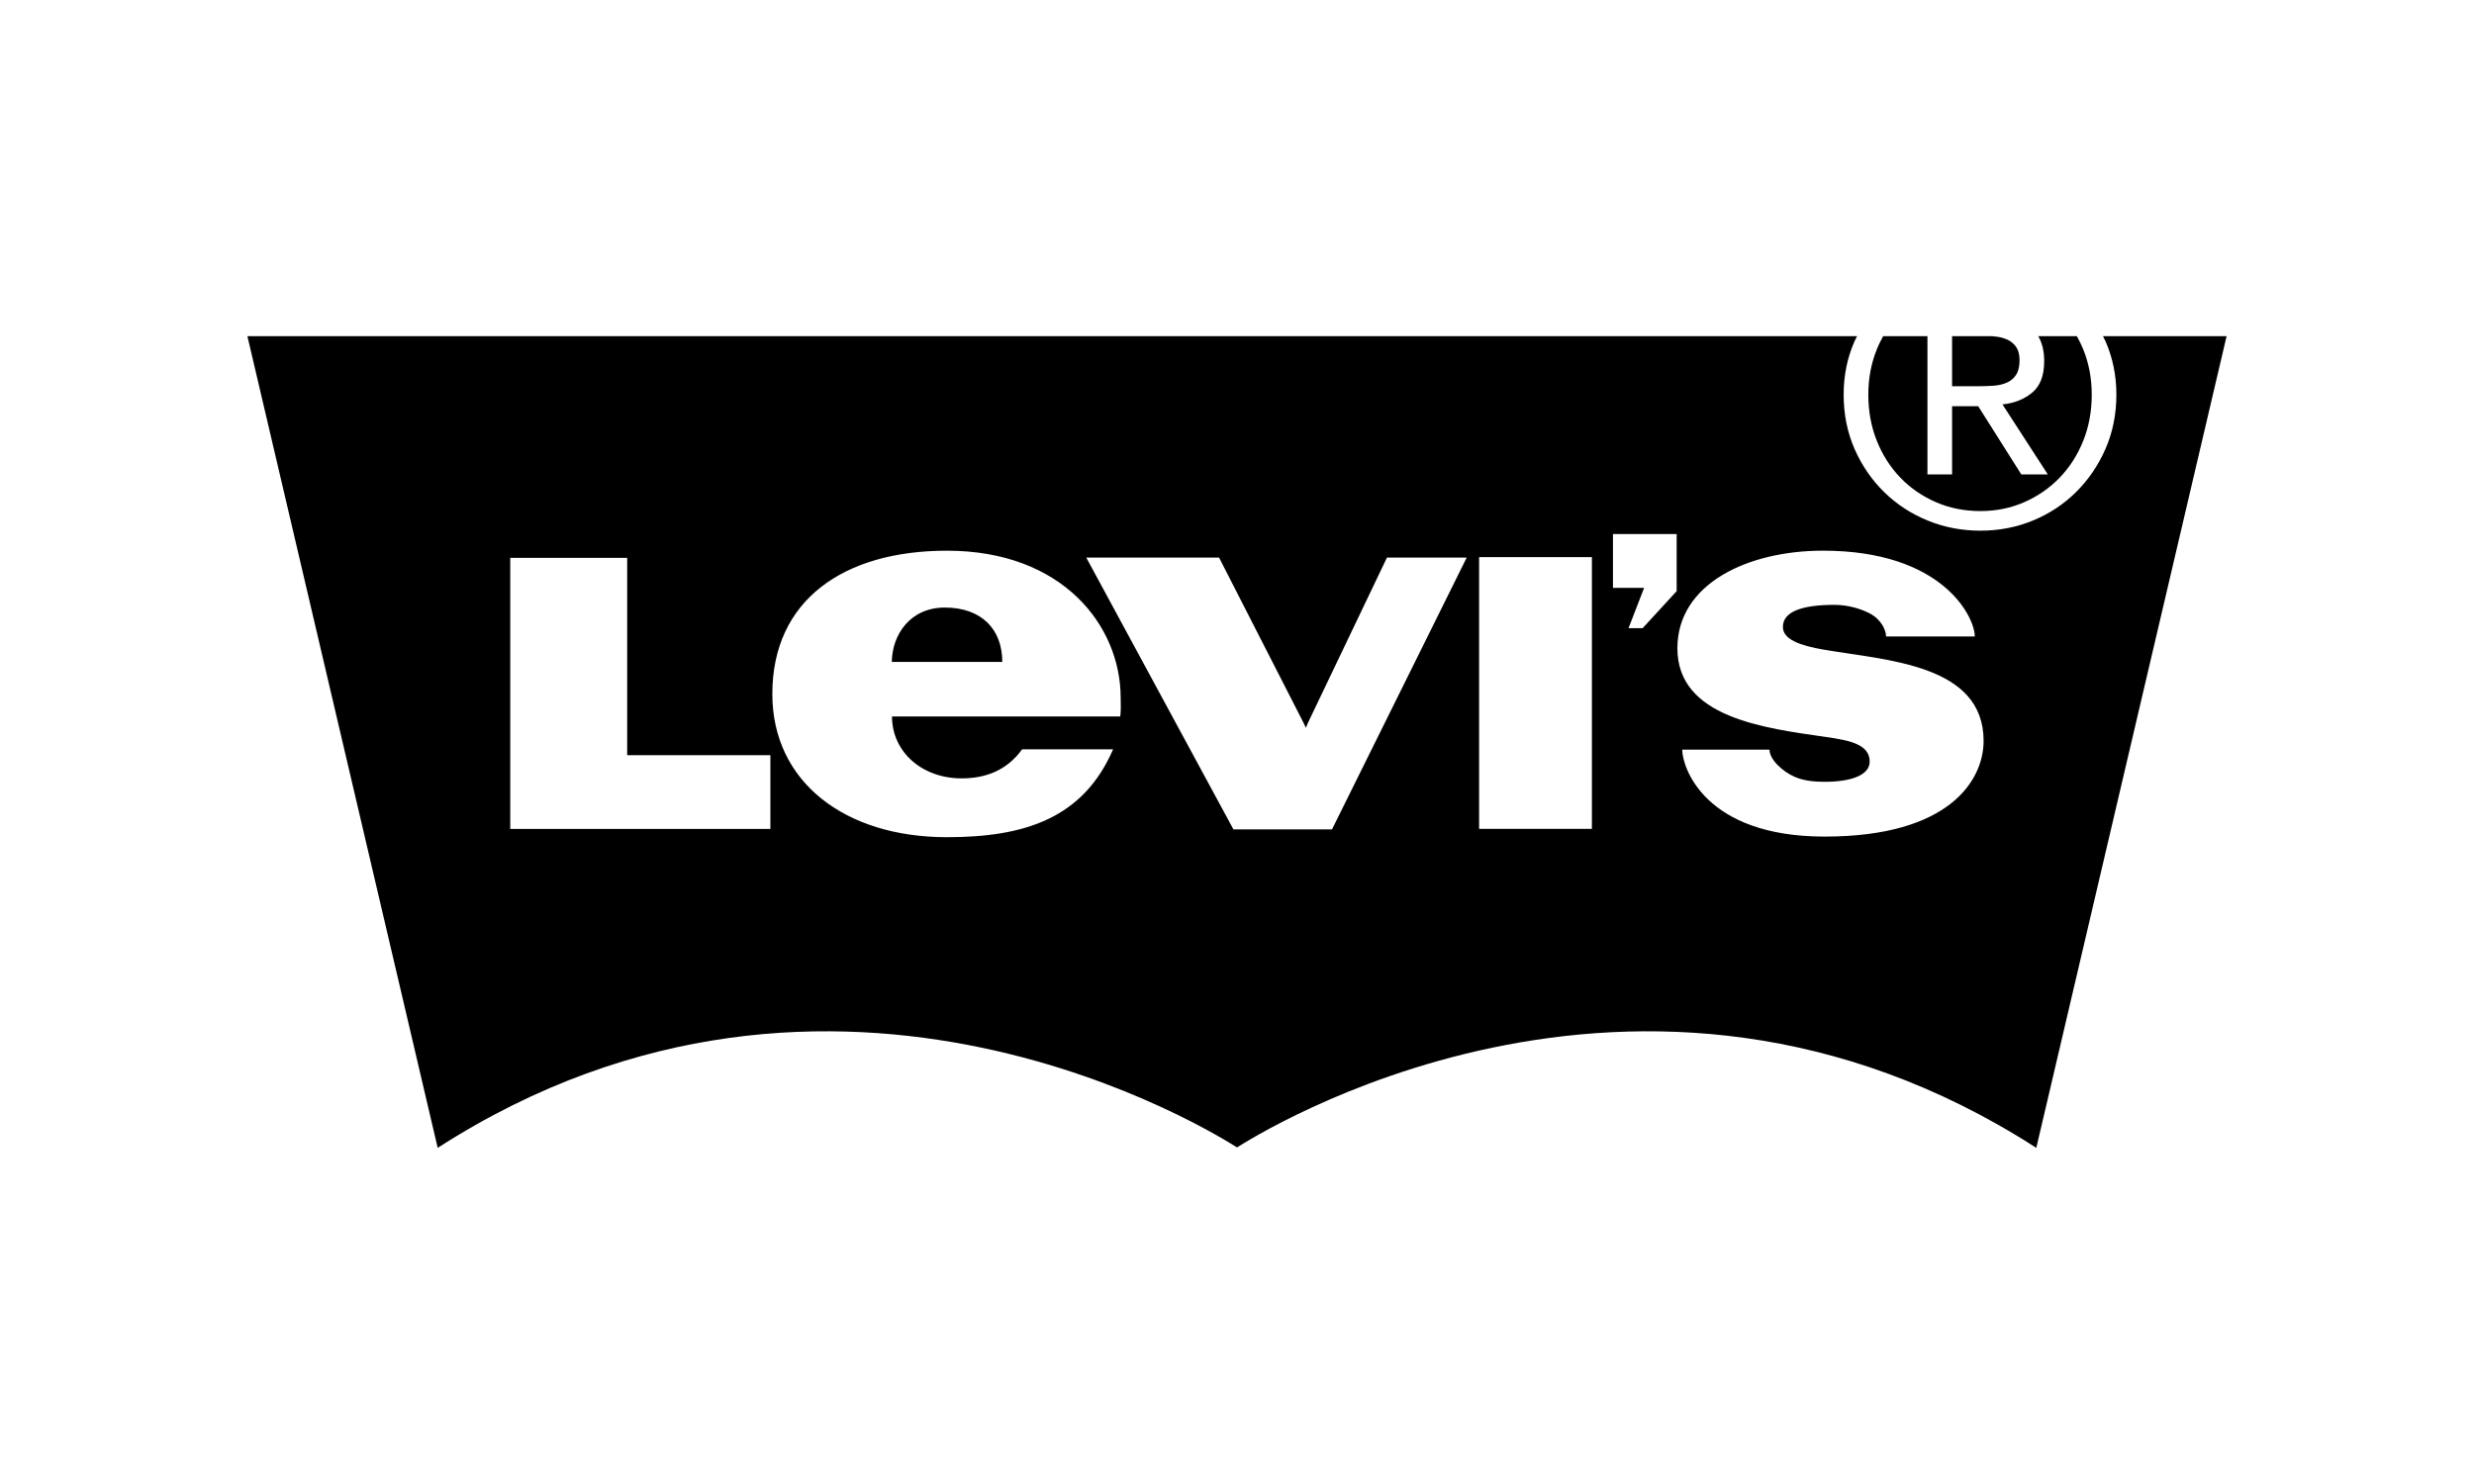 <?xml version="1.0" encoding="utf-8"?>
<svg xmlns="http://www.w3.org/2000/svg" fill="none" height="100%" overflow="visible" preserveAspectRatio="none" style="display: block;" viewBox="0 0 100 60" width="100%">
<g id="Levis Logo">
<path d="M80.582 15.595C80.783 15.581 80.961 15.539 81.117 15.471C81.273 15.403 81.399 15.299 81.491 15.155C81.584 15.014 81.631 14.815 81.631 14.561C81.631 14.347 81.588 14.175 81.506 14.047C81.422 13.92 81.315 13.823 81.183 13.754C81.051 13.686 80.9 13.639 80.728 13.615C80.655 13.604 80.582 13.597 80.509 13.591H78.904V15.616H79.945C80.17 15.616 80.382 15.61 80.582 15.595ZM76.815 19.314C77.221 19.735 77.7 20.064 78.252 20.304C78.804 20.544 79.403 20.663 80.047 20.663C80.683 20.663 81.273 20.544 81.821 20.304C82.368 20.064 82.845 19.735 83.251 19.314C83.656 18.894 83.974 18.397 84.204 17.825C84.433 17.253 84.549 16.629 84.549 15.954C84.549 15.299 84.433 14.688 84.204 14.12C84.129 13.935 84.04 13.761 83.946 13.591H82.386C82.546 13.862 82.627 14.198 82.627 14.604C82.627 15.182 82.466 15.605 82.143 15.873C81.821 16.142 81.421 16.302 80.941 16.351L82.774 19.182H81.703L79.96 16.424H78.904V19.182H77.908V13.591H76.119C76.026 13.761 75.937 13.935 75.863 14.121C75.633 14.688 75.518 15.299 75.518 15.954C75.518 16.63 75.633 17.253 75.863 17.826C76.092 18.397 76.41 18.894 76.815 19.314ZM38.188 24.564C36.798 24.564 36.062 25.65 36.047 26.762H40.513C40.513 25.451 39.684 24.564 38.188 24.564ZM85.002 13.591C85.036 13.66 85.073 13.726 85.105 13.797C85.397 14.463 85.545 15.182 85.545 15.954C85.545 16.748 85.397 17.478 85.105 18.149C84.812 18.817 84.416 19.399 83.917 19.893C83.419 20.387 82.837 20.772 82.173 21.045C81.509 21.319 80.8 21.456 80.046 21.456C79.294 21.456 78.583 21.319 77.915 21.045C77.245 20.772 76.659 20.387 76.155 19.893C75.652 19.399 75.254 18.817 74.961 18.149C74.668 17.478 74.521 16.748 74.521 15.954C74.521 15.182 74.668 14.463 74.961 13.797C74.993 13.726 75.03 13.66 75.064 13.591H10L17.692 46.409C33.843 36.014 49.366 46.004 49.99 46.385H49.992C49.993 46.383 49.995 46.383 49.996 46.382H50.004C50.005 46.383 50.008 46.383 50.009 46.385H50.011C50.634 46.004 66.157 36.014 82.308 46.409L90 13.591H85.002ZM31.139 33.515H20.624V22.554H25.351V30.533H31.139V33.515ZM45.281 28.968H36.055C36.055 30.394 37.262 31.471 38.87 31.471C39.826 31.471 40.698 31.154 41.313 30.297H44.992C43.79 33.063 41.457 33.849 38.277 33.849C34.142 33.849 31.218 31.608 31.218 28.058C31.218 24.266 34.098 22.265 38.277 22.265C42.953 22.265 45.298 25.298 45.298 28.217C45.297 28.46 45.316 28.703 45.281 28.968ZM53.84 33.533H49.856L43.908 22.545H49.276L52.689 29.224L52.783 29.425L52.868 29.224L56.061 22.545H59.284L53.84 33.533ZM64.345 33.511H59.786V22.524H64.345V33.511ZM67.771 23.901L66.397 25.397H65.826L66.456 23.767H65.197V21.592H67.771V23.901ZM73.755 33.824C68.882 33.824 67.996 31.007 67.996 30.309H71.524C71.524 30.719 72.079 31.211 72.547 31.411C72.933 31.576 73.362 31.609 73.764 31.609C74.758 31.609 75.573 31.367 75.573 30.79C75.573 30.087 74.738 29.931 73.818 29.799C71.312 29.437 67.801 29.016 67.801 26.211C67.801 23.595 70.655 22.264 73.685 22.264C78.536 22.264 79.822 24.953 79.822 25.732H76.236C76.236 25.499 76.059 25.053 75.57 24.798C75.208 24.608 74.674 24.455 74.159 24.455C72.819 24.455 72.066 24.734 72.066 25.348C72.066 25.85 72.745 26.099 73.721 26.267C76.267 26.704 80.178 26.855 80.178 29.957C80.177 31.533 78.814 33.824 73.755 33.824Z" fill="black" id="Vector"/>
</g>
</svg>